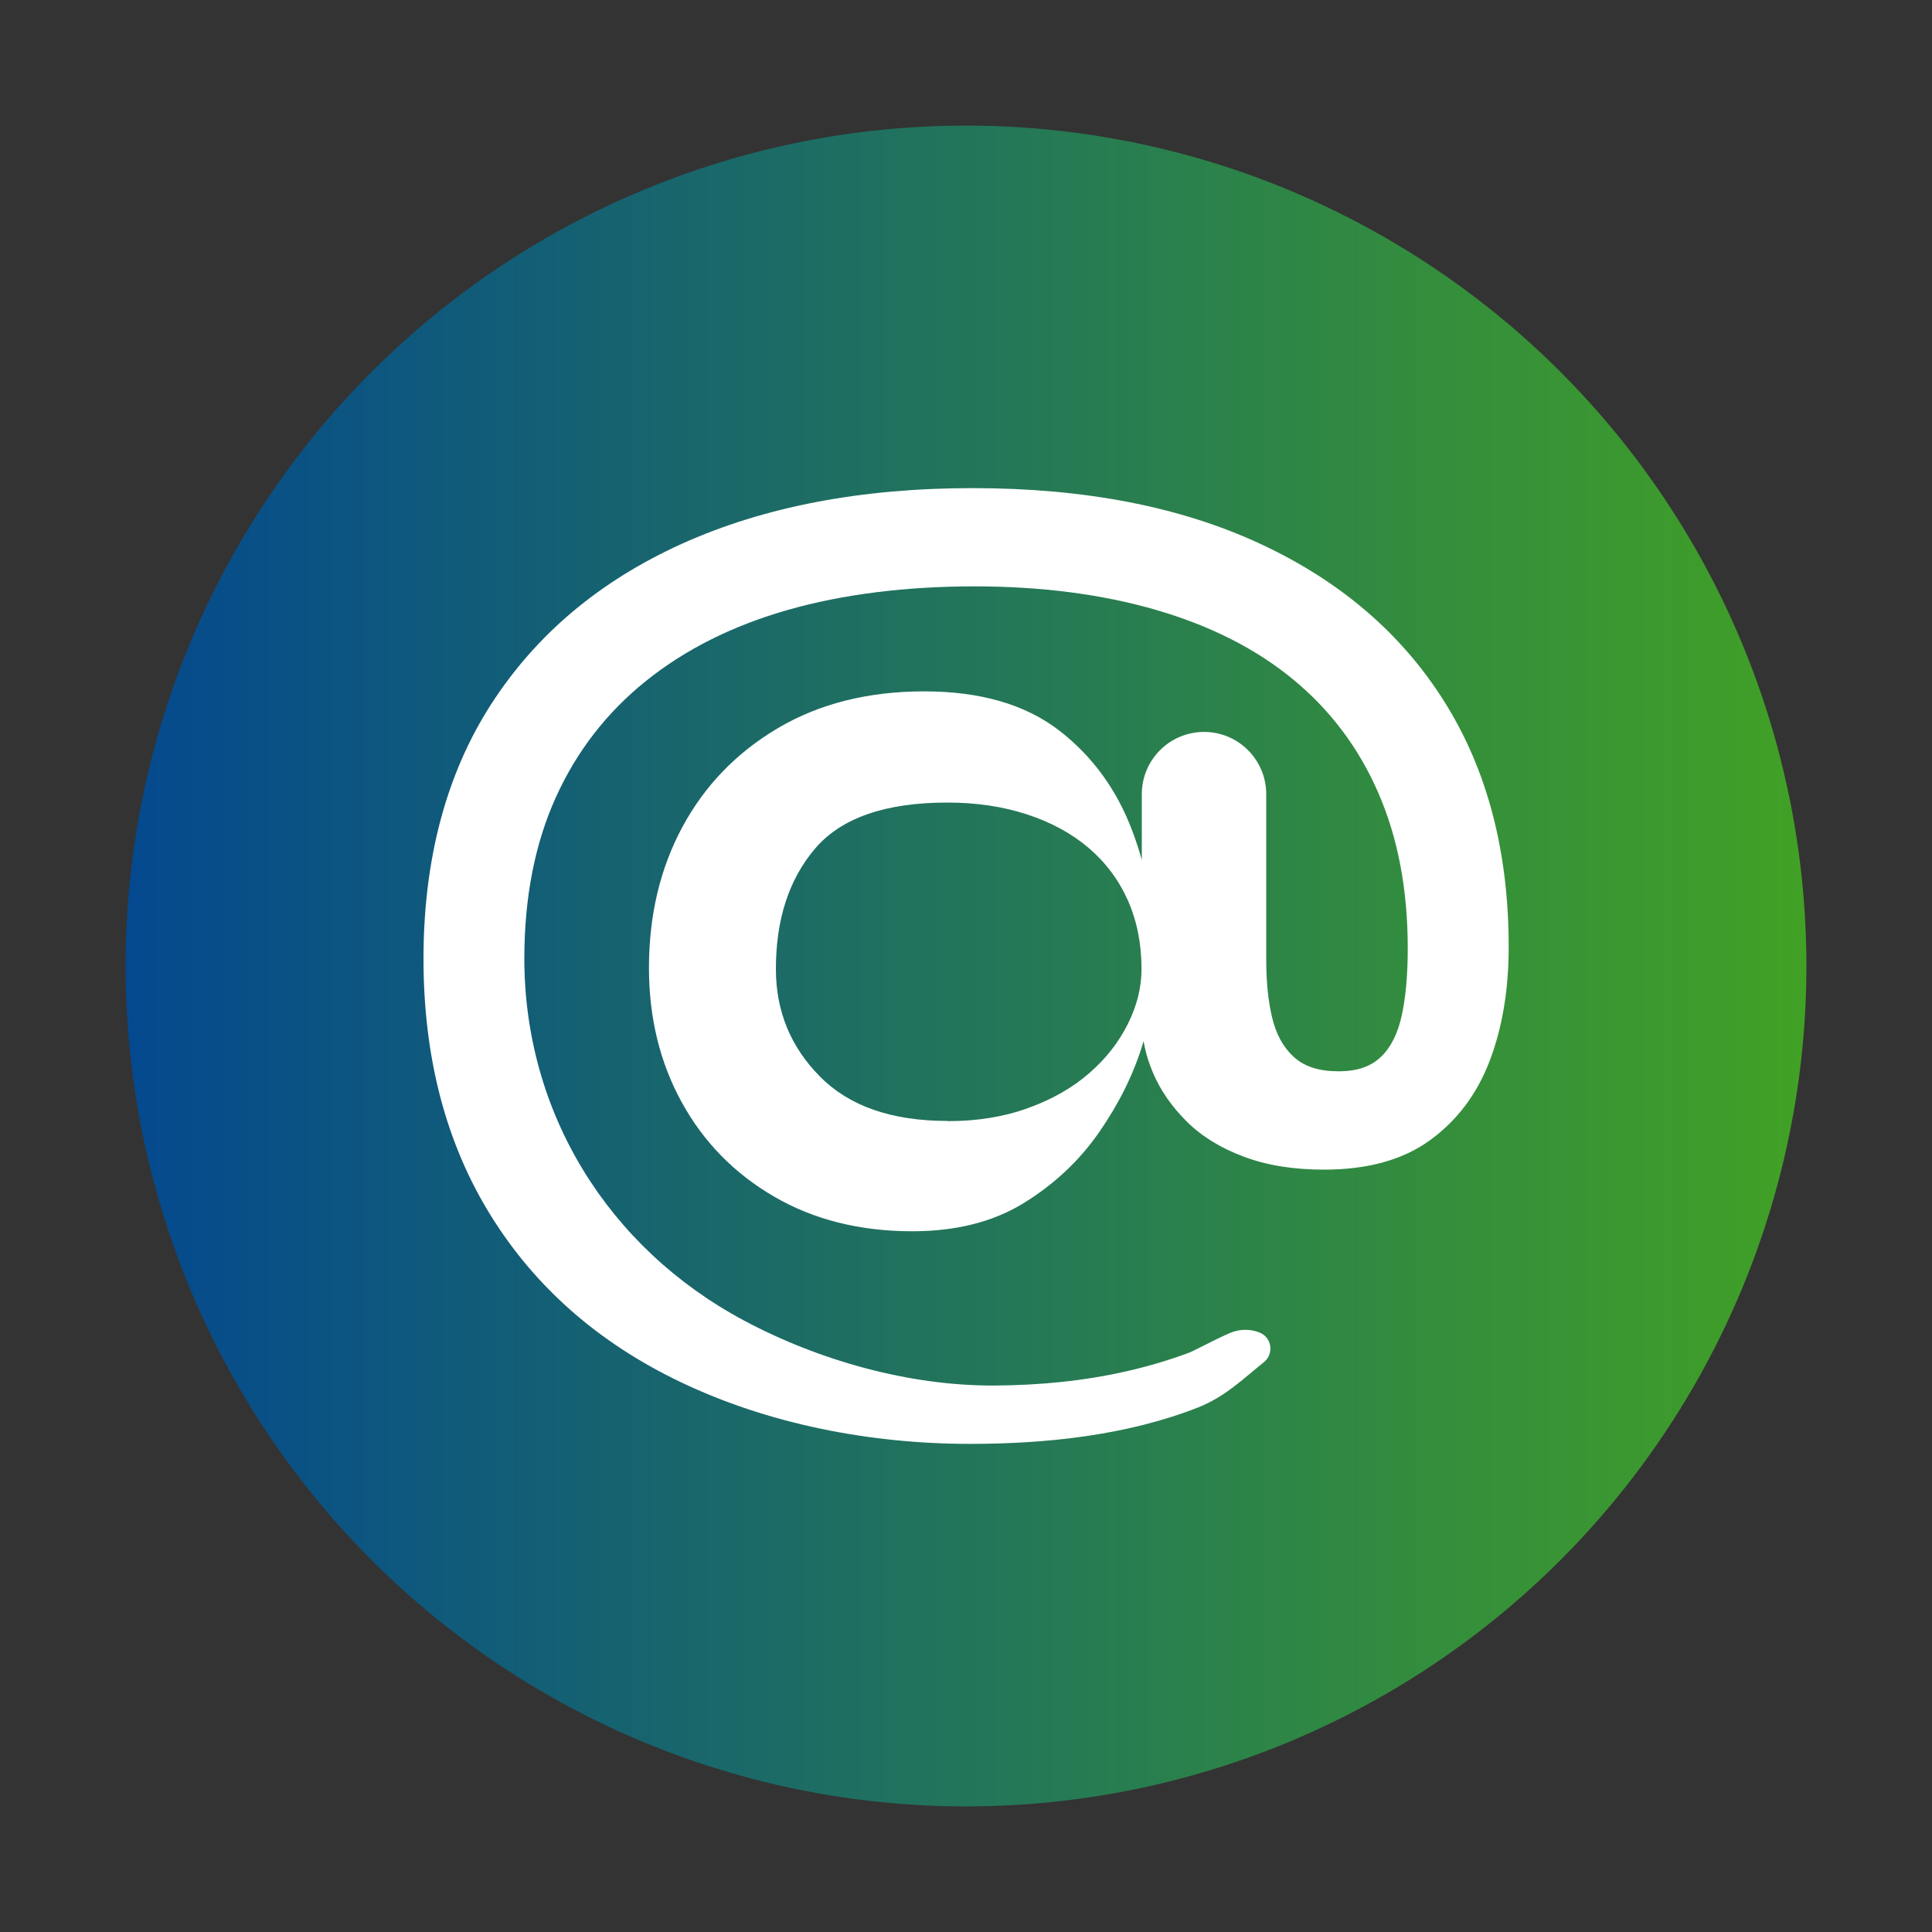<?xml version="1.0" encoding="UTF-8"?>
<svg id="Layer_1" data-name="Layer 1" xmlns="http://www.w3.org/2000/svg" xmlns:xlink="http://www.w3.org/1999/xlink" viewBox="0 0 200 200">
  <rect x="0" y="0" width="200" height="200" fill="#333333" stroke="none"/>
  <defs>
    <style>
      .cls-1 {
        fill: url(#linear-gradient);
      }

      .cls-2 {
        fill: #fff;
      }
    </style>
    <linearGradient id="linear-gradient" x1="13" y1="100" x2="187" y2="100" gradientUnits="userSpaceOnUse">
      <stop offset="0" stop-color="#04498f"/>
      <stop offset="1" stop-color="#41a125"/>
    </linearGradient>
  </defs>
  <circle class="cls-1" cx="100" cy="100" r="87"/>
  <path class="cls-2" d="M100.41,149.47c-10.38,0-20.92-2.07-29.98-6.41-8.5-4.07-15.06-9.84-19.67-17.3-4.61-7.46-6.92-16.3-6.92-26.52s2.33-19.08,6.99-26.32c4.66-7.24,11.24-12.77,19.74-16.62,8.5-3.84,18.54-5.77,30.12-5.77s21.5,1.92,29.78,5.77c8.28,3.85,14.63,9.29,19.06,16.35,4.43,7.05,6.65,15.51,6.65,25.37,0,4.43-.66,8.37-1.97,11.8-1.31,3.44-3.37,6.17-6.17,8.21-2.8,2.04-6.47,3.05-10.99,3.05-3.17,0-5.95-.45-8.34-1.36-2.4-.9-4.36-2.12-5.9-3.66-1.54-1.54-2.69-3.21-3.46-5.02-.77-1.81-1.15-3.62-1.15-5.43v-23.4c0-3.56,2.89-6.44,6.44-6.44h0c3.56,0,6.44,2.89,6.44,6.44v17.16c0,2.26.2,4.25.61,5.97.41,1.72,1.15,3.08,2.24,4.07,1.09,1,2.62,1.49,4.61,1.49s3.37-.5,4.41-1.49c1.04-.99,1.76-2.44,2.17-4.34s.61-4.21.61-6.92c0-6.06-1.02-11.42-3.05-16.08-2.03-4.66-4.97-8.57-8.82-11.74-3.85-3.17-8.57-5.56-14.18-7.19-5.61-1.63-11.89-2.44-18.86-2.44s-13.57.81-19.27,2.44c-5.7,1.63-10.58,4.07-14.65,7.33-4.07,3.26-7.19,7.28-9.36,12.07-2.17,4.8-3.26,10.36-3.26,16.69,0,15.96,8.66,29.94,22.72,37.46,7.8,4.17,17.19,6.8,26.02,6.74,4.61-.03,9.21-.47,13.7-1.5,2.14-.49,4.24-1.11,6.3-1.87.69-.26,2.37-1.22,4.26-2.05.98-.43,2.1-.47,3.1-.07h0c1.29.51,1.53,2.22.45,3.08-2.15,1.71-3.98,3.57-6.86,4.7-7.36,2.88-15.7,3.75-23.56,3.75ZM94.44,127.46c-5.43,0-10.2-1.2-14.31-3.59-4.12-2.4-7.3-5.65-9.56-9.77-2.26-4.11-3.39-8.75-3.39-13.91,0-5.43,1.15-10.29,3.46-14.58,2.31-4.29,5.61-7.71,9.9-10.24,4.29-2.53,9.34-3.8,15.13-3.8s10.42,1.34,13.91,4c3.48,2.67,6.04,6.17,7.66,10.51,1.63,4.34,2.44,9.05,2.44,14.11,0,2.26-.48,4.93-1.42,8-.95,3.08-2.44,6.08-4.48,9.02-2.04,2.94-4.64,5.38-7.8,7.33-3.17,1.95-7.01,2.92-11.53,2.92ZM98.1,116.06c3.07,0,5.86-.45,8.34-1.36,2.49-.9,4.59-2.1,6.31-3.6,1.72-1.49,3.05-3.19,4-5.09.95-1.9,1.42-3.8,1.42-5.7,0-2.62-.48-5-1.42-7.12-.95-2.12-2.31-3.93-4.07-5.43-1.76-1.49-3.89-2.65-6.38-3.46-2.49-.81-5.22-1.22-8.21-1.22-6.42,0-10.99,1.58-13.7,4.75-2.71,3.17-4.07,7.33-4.07,12.48,0,4.34,1.51,8.05,4.55,11.12,3.03,3.08,7.44,4.61,13.23,4.61Z"/>
</svg>